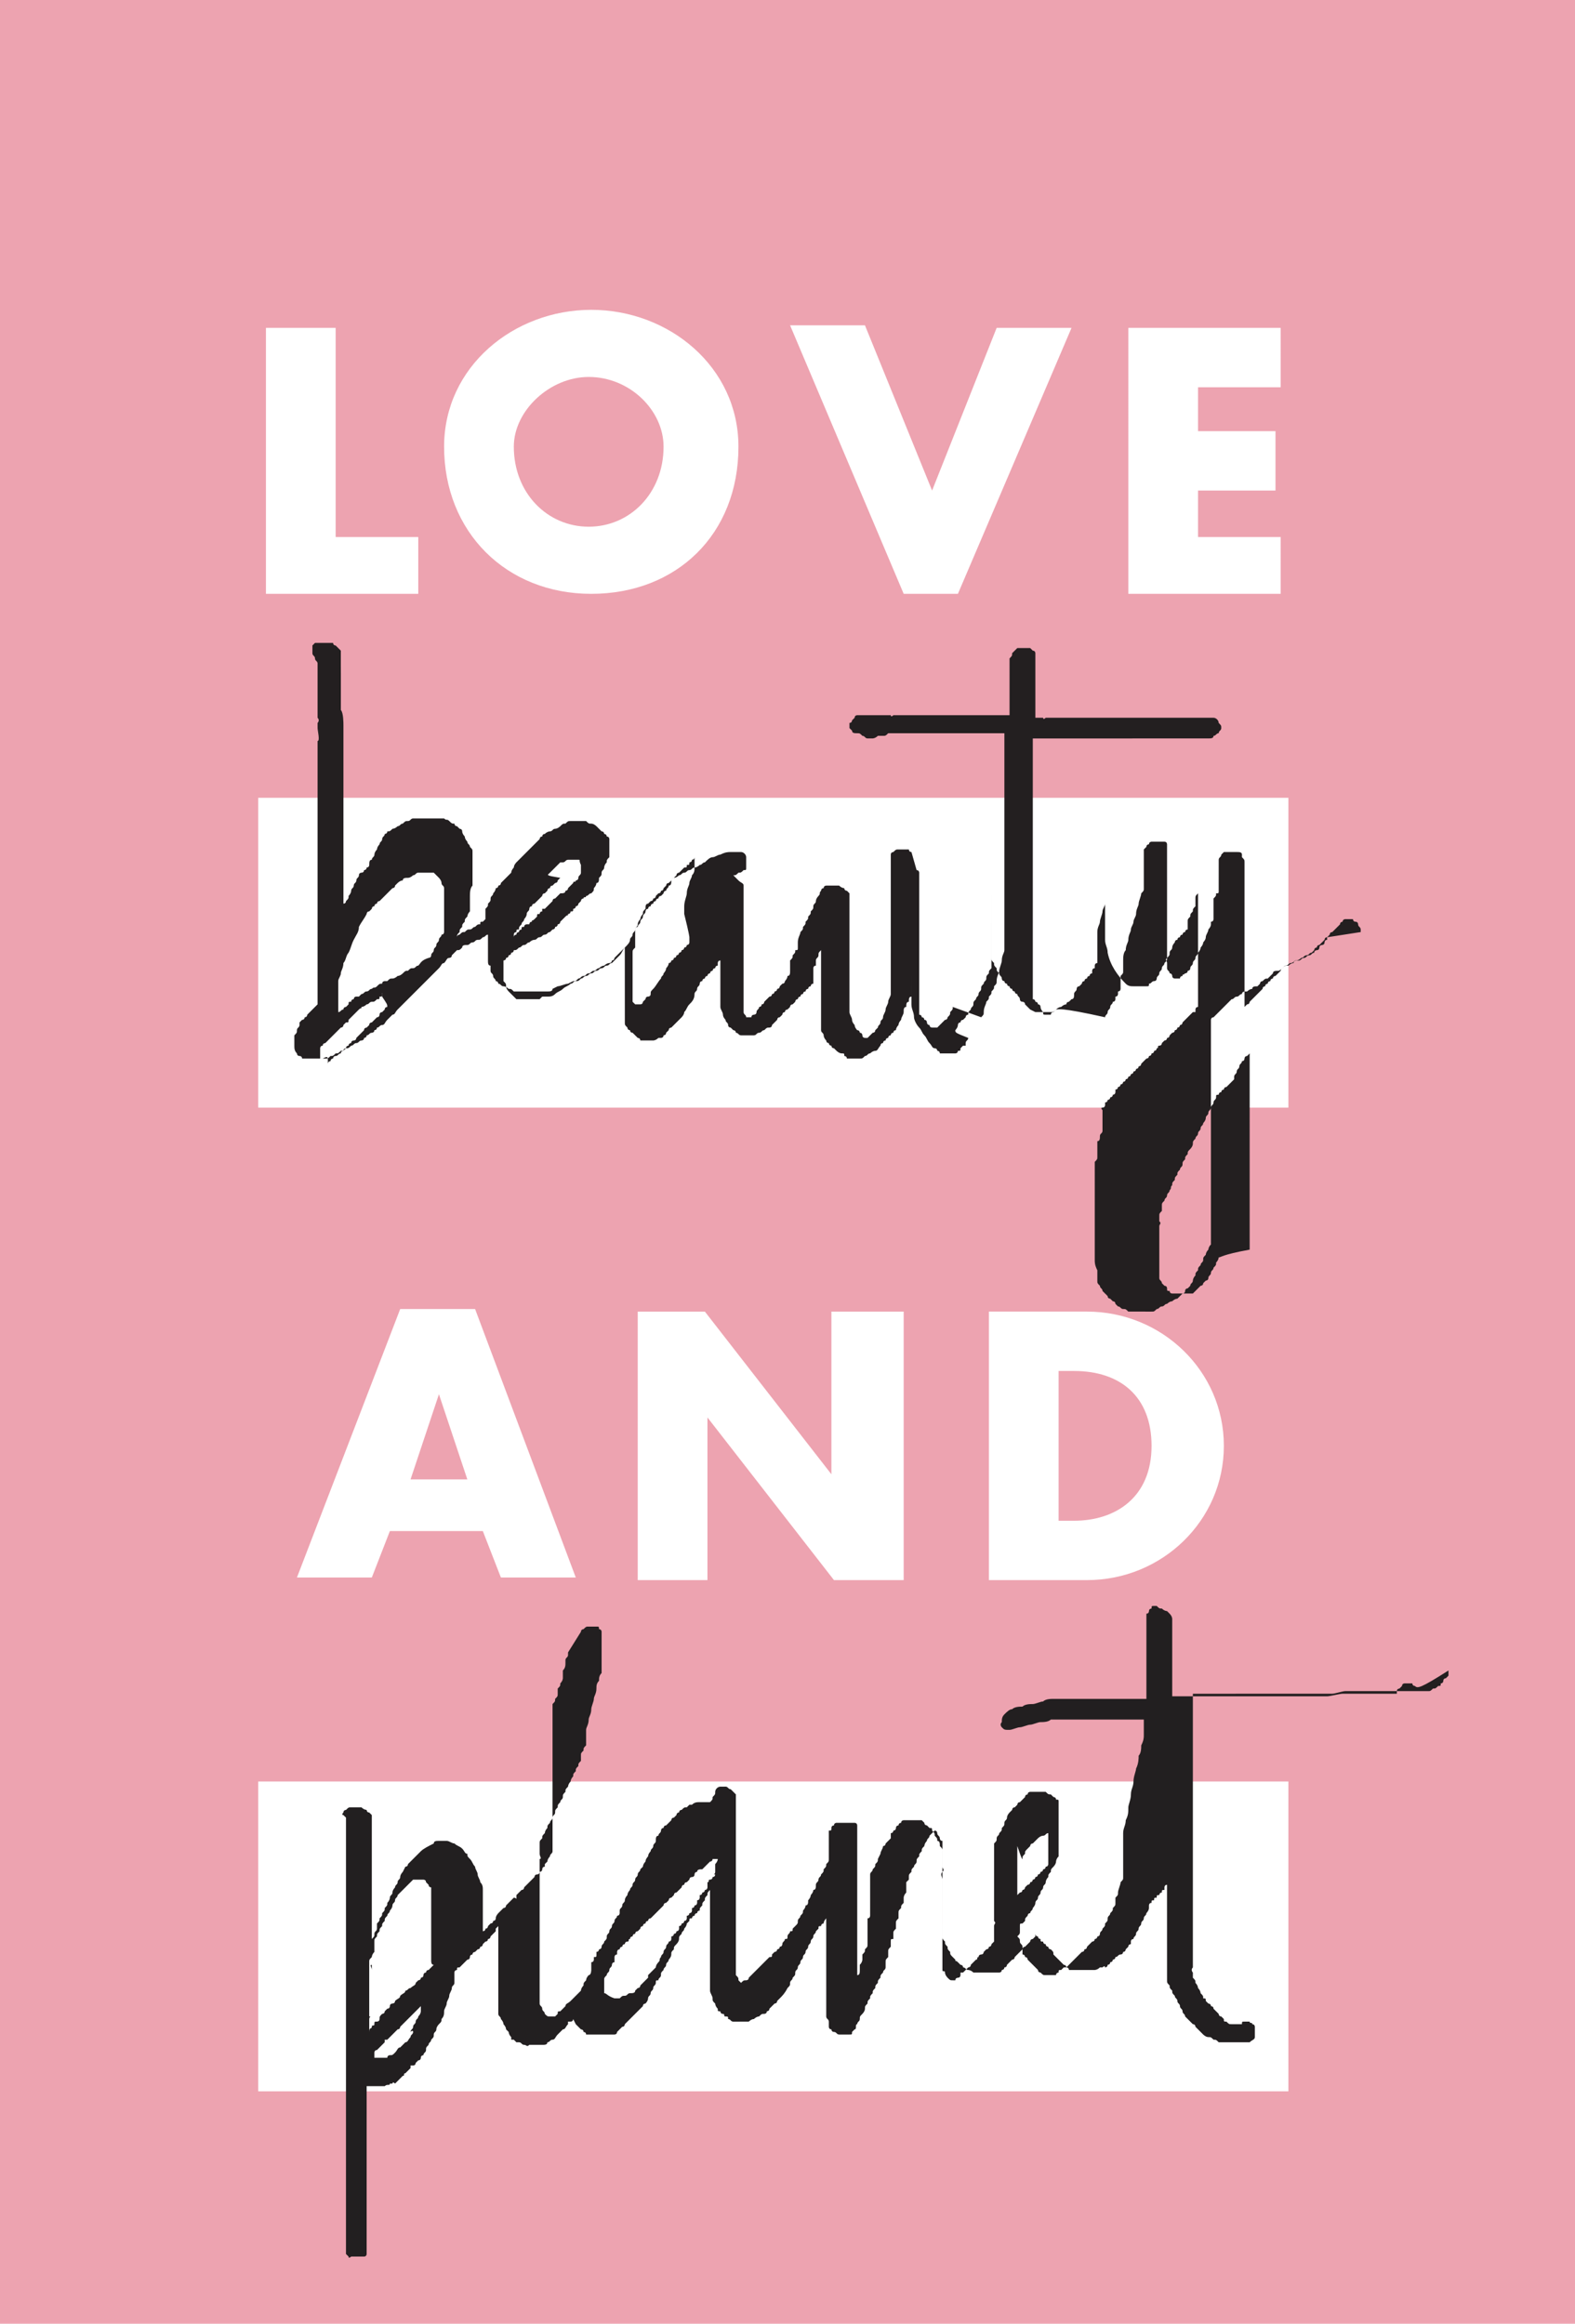 <svg xml:space="preserve" viewBox="0 0 61 90" y="0" x="0" xmlns="http://www.w3.org/2000/svg" id="Layer_1" version="1.1"><style>.st1{fill:#fff}</style><path d="M0 0h61v90H0z" fill="#eda3b0"></path><path d="M17 54l-1.1 3.3h2.2L17 54zm-1.9 5.3l-.7 1.8h-2.9l4-10.4h2.9l3.9 10.4h-2.9l-.7-1.8h-3.6zM24.6 50.8h2.7l4.9 6.3v-6.3H35v10.4h-2.7l-4.9-6.3v6.3h-2.7V50.8zM41 58.9h.6c1.6 0 3-.9 3-2.9 0-1.9-1.2-2.9-3-2.9H41v5.8zm-2.7-8.1h3.8c2.9 0 5.3 2.3 5.3 5.2s-2.4 5.2-5.3 5.2h-3.8V50.8zM13 20.8h3.2V23h-5.9V12.7H13v8.1zM19.9 17.3c0 1.8 1.3 3.1 2.9 3.1 1.6 0 2.9-1.3 2.9-3.1 0-1.4-1.3-2.7-2.9-2.7-1.5 0-2.9 1.3-2.9 2.7zm8.7 0c0 3.4-2.4 5.7-5.7 5.7-3.3 0-5.7-2.4-5.7-5.7 0-3.1 2.7-5.3 5.7-5.3s5.7 2.2 5.7 5.3M36.1 19l2.5-6.3h2.9L37.1 23H35l-4.4-10.4h2.9l2.6 6.4zM46.4 15v1.7h3V19h-3v1.8h3.2V23h-5.9V12.7h5.9V15h-3.2zM49.9 69H10v12h39.9V69z" class="st1"></path><path fill="#221f20" d="M39.6 72c0-.1 0-.1.1-.2 0-.1 0-.1.1-.2l.1-.1s0-.1.1-.1l.1-.1.1-.1s.1-.1.2-.1.1-.1.2-.1v1.2s0 .1-.1.1c0 0 0 .1-.1.1 0 0 0 .1-.1.1 0 0 0 .1-.1.1 0 0 0 .1-.1.1 0 0 0 .1-.1.1 0 0 0 .1-.1.1 0 0 0 .1-.1.1l-.1.1s0 .1-.1.1c0 0 0 .1-.1.1l-.1.1v-.3-.4-.3-.3-.2-.2-.2c.2.6.2.5.2.5zm-16.2 5.2v-.3-.1-.1c0-.1 0-.1.1-.2 0-.1.1-.1.1-.2s.1-.1.1-.2c0 0 0-.1.1-.1v-.1-.1s0-.1.1-.1v-.1s0-.1.1-.1c0 0 0-.1.1-.1 0 0 0-.1.1-.1 0 0 0-.1.1-.1s0-.1.1-.1c0 0 0-.1.1-.1 0 0 0-.1.1-.1 0 0 0-.1.1-.1l.1-.1c0-.1.1-.1.1-.1s0-.1.1-.1c0 0 0-.1.1-.1 0 0 0-.1.1-.1l.1-.1.1-.1.1-.1.1-.1.1-.1s0-.1.1-.1l.1-.1s0-.1.1-.1l.1-.1s0-.1.1-.1l.1-.1.1-.1s0-.1.1-.1c0 0 0-.1.1-.1l.1-.1s0-.1.1-.1c0 0 .1 0 .1-.1 0 0 0-.1.1-.1 0-.1.1-.1.2-.1l.1-.1.1-.1.1-.1c.1 0 .1-.1.1-.1h.2c0 .1-.1.2-.1.2V72.5c0 .1-.1.1 0 .1 0 0 0 .1-.1.1 0 0 0 .1-.1.1s0 .1-.1.1v.2s0 .1-.1.1c0 0 0 .1-.1.1 0 0 0 .1-.1.1v.1s0 .1-.1.1v.1s0 .1-.1.1c0 0 0 .1-.1.1v.1s0 .1-.1.1c0 0 0 .1-.1.1v.1s0 .1-.1.1c0 0 0 .1-.1.1 0 0 0 .1-.1.1v.1s0 .1-.1.1c0 0 0 .1-.1.1 0 0 0 .1-.1.1v.1s0 .1-.1.1c0 .1-.1.1-.1.2s-.1.1-.1.2-.1.1-.1.2c-.1.1 0 .1-.1.2 0 0-.1.1-.1.2l-.1.1-.1.1-.1.1v.1l-.1.1-.1.1-.1.1s0 .1-.1.1l-.1.1c0 .1-.1.1-.2.1s-.1.1-.2.1-.1 0-.2.1h-.1-.1c-.3-.1-.3-.2-.4-.2zm-6.6-1.1l-.1.1-.1.1c-.1 0-.1.1-.1.1-.1 0-.1.1-.1.1 0 .1-.1.1-.1.1 0 .1-.1.1-.1.1l-.1.1c0 .1-.1.1-.2.2-.1 0-.1.1-.2.1 0 .1-.1.1-.2.2 0 .1-.1.1-.2.2 0 .1-.1.1-.1.1s-.1 0-.1.1c0 0 0 .1-.1.1l-.1.1c0 .1-.1.1-.1.1-.1.1-.1.1-.1.2s-.1.1-.1.1c-.1 0-.1 0-.1.1s-.1 0-.1.1-.1 0-.1.2v-.1-.2-.2c0-.1.1-.1 0-.1V78v-.1-.1-.1-.1-.1-.1-.2-.2-.2-.2-.2-.2-.2c0-.1 0-.1.1-.2 0 0 0-.1.1-.2v-.2-.2c0-.1 0-.1.1-.2 0-.1 0-.1.1-.2 0-.1 0-.1.1-.2 0-.1 0-.1.1-.2 0-.1 0-.1.1-.2 0-.1.1-.1.1-.2 0 0 .1-.1.1-.2s.1-.1.1-.2.1-.1.1-.2l.1-.1.1-.1.1-.1.1-.1.1-.1.1-.1h.4s.1 0 .1.1l.1.1c0 .1.1.1.1.1V75.9c0 .1 0 .2.1.2zm-1.1 3l-.2.2c-.1 0-.1.1-.2.2s-.1.1-.2.1c0 0-.1 0-.1.1h-.5v-.1-.1s0-.1.1-.1l.1-.1.1-.1.1-.1V79h.1l.1-.1.1-.1.1-.1.1-.1c.1 0 .1-.1.1-.1l.1-.1.1-.1.1-.1.1-.1.1-.1.1-.1.1-.1.1-.1v.2s0 .1-.1.2c0 .1-.1.1-.1.2s-.1.1-.1.2-.1.1-.1.2c.1-.1.1 0 .1 0 0 .1-.1.1-.1.2-.1.1-.1.2-.2.2zm39.1-13.8s-.1 0-.1-.1h-.1-.1-.1s-.1 0-.1.1l-.1.1s-.1 0-.1.1v.1H53.8h-.1H53.4 52c-.1 0-.5.1-.6.1h-5.7-.1-.1-.1v-.2-.2-.2-.2-.2-.2-.2-.2-.2-.2-.2-.2-.2-.2-.2s0-.1-.1-.2l-.1-.1s-.1 0-.2-.1c-.1 0-.1 0-.2-.1h-.1c-.1 0-.1 0-.1.1 0 0-.1 0-.1.1 0 0 0 .1-.1.1V65.8H40.8c-.1 0-.3 0-.4.1-.1 0-.3.1-.4.1-.1 0-.3 0-.4.1-.1 0-.3 0-.4.1-.1 0-.2.1-.3.2-.1.1-.1.2-.1.3-.1.1 0 .2 0 .2.1.1.1.1.3.1.1 0 .3-.1.4-.1.1 0 .3-.1.4-.1.1 0 .3-.1.4-.1.1 0 .3 0 .4-.1H44.3V67.2c0 .1 0 .2-.1.4 0 .1 0 .3-.1.4 0 .1 0 .3-.1.5 0 .1-.1.3-.1.5s-.1.3-.1.5-.1.4-.1.5c0 .2 0 .3-.1.5 0 .2-.1.3-.1.5v1.7c0 .1 0 .1-.1.2 0 .1-.1.3-.1.4 0 .1 0 .1-.1.2v.2c0 .1 0 .1-.1.2 0 .1 0 .1-.1.2 0 .1-.1.1-.1.2s0 .1-.1.2c0 .1 0 .1-.1.2 0 .1-.1.1-.1.2 0 0 0 .1-.1.1 0 0 0 .1-.1.1 0 0 0 .1-.1.1l-.1.1-.1.1s0 .1-.1.1c0 0 0 .1-.1.1l-.1.1-.1.1-.1.1-.1.1-.1.1-.1.1h-.1l-.1.1c-.1 0-.1 0-.1.1 0 0-.1 0-.1.1h-.2-.1-.1c-.1 0-.1 0-.2-.1 0 0-.1 0-.1-.1l-.1-.1-.1-.1-.1-.1-.1-.1s0-.1-.1-.1c0 0 0-.1-.1-.1v-.1c0-.1 0 0 0 0v-.1-.1c0-.1-.1-.1-.1-.2s0-.1-.1-.2c.1-.1.1-.1.1-.2v-.1-.1c0-.1 0-.1.1-.1l.1-.1c0-.1 0-.1.1-.2 0 0 0-.1.1-.1 0-.1.1-.1.1-.2 0 0 .1-.1.1-.2s.1-.1.1-.2.1-.1.1-.2.1-.1.1-.2.1-.1.1-.2c0 0 0-.1.1-.2 0-.1 0-.1.1-.2 0-.1 0-.1.1-.2 0 0 .1-.1.1-.2 0 0 0-.1.1-.2v-.2-.2-.2-.2-.2-.2-.2-.2-.2-.2-.1c0-.1 0-.1-.1-.1 0-.1-.1-.1-.1-.1l-.1-.1c-.1 0-.1 0-.2-.1h-.2-.1-.1-.1-.1s-.1 0-.1.1c0 0-.1 0-.1.1l-.1.1-.1.1c-.1 0-.1.1-.1.1l-.1.1c-.1 0-.1.1-.1.1l-.1.1s-.1.1-.1.2-.1.1-.1.2 0 .1-.1.2c0 .1 0 .1-.1.2 0 .1-.1.1-.1.2s0 .1-.1.2V74.4c.1.1 0 .1 0 .2V75.2l-.1.1s0 .1-.1.1c0 .1-.1.1-.1.1l-.1.1s0 .1-.1.1c0 0-.1 0-.1.1-.1 0 0 .1-.1.1l-.1.1-.1.1c0 .1-.1.1-.1.1l-.1.1-.1.1h-.1v.1s0 .1-.1.1c0 0-.1 0-.1.1h-.1c-.1 0-.1 0-.2-.1 0 0-.1-.1-.1-.2s-.1 0-.1-.1v-.1-.2-.2-.2-.2-.2-.2-.2-.2-.3-.3-.3-.3-.3-.3c0-.1-.1-.2 0-.3s0-.1 0-.2v-.2-.2-.2c0-.1 0-.1-.1-.2 0-.1 0-.2-.1-.2 0-.1 0-.1-.1-.2 0-.1 0-.1-.1-.2 0-.1 0-.1-.1-.1l-.1-.1s-.1 0-.1-.1l-.1-.1h-.1-.5-.1s-.1 0-.1.1c0 0-.1 0-.1.1 0 0-.1 0-.1.1 0 0 0 .1-.1.1 0 0 0 .1-.1.1v.2l-.1.1-.1.1s0 .1-.1.1c0 .1-.1.2-.1.3l-.1.2c0 .1 0 .1-.1.2 0 .1 0 .1-.1.2 0 .1-.1.1-.1.2V74.2s0 .1-.1.1V75.3c0 .1 0 .1-.1.2 0 .1 0 .1-.1.2v.2s0 .1-.1.2v.2c0 .1 0 .2-.1.2v-.1-.1-.2-.2-.2-.2-.1-.1-.1-.1-.1-.1-.1-.1-.1-.1-.1-.1-.1-.1-.2-.1-.1-.1-.1-.1-.1-.1-.1-.1-.1-.1-.1-.1-.1-.1-.1-.1-.1-.2-.2-.2-.2-.2-.1-.1-.1-.1s0-.1-.1-.1H32.8 32.5h-.1s-.1 0-.1.1c0 0-.1 0-.1.1s0 .1-.1.1V72c0 .1 0 .1-.1.2 0 .1 0 .1-.1.2 0 .1 0 .1-.1.2 0 .1-.1.1-.1.2s-.1.1-.1.2 0 .2-.1.2c0 .1-.1.2-.1.2 0 .1-.1.2-.1.2 0 .1 0 .2-.1.2 0 .1-.1.2-.1.2 0 .1 0 .1-.1.2 0 .1-.1.1-.1.2s0 .1-.1.2l-.1.1c0 .1 0 .1-.1.1 0 .1-.1.1-.1.2s0 .1-.1.1c0 .1-.1.1-.1.2 0 0 0 .1-.1.1 0 .1-.1.1-.1.1s0 .1-.1.1l-.1.1c0 .1 0 .1-.1.1l-.1.1-.1.1-.1.1-.1.1-.1.1-.1.1-.1.1-.1.1c0 .1-.1.1-.1.1-.1 0-.1 0-.2.1l-.1-.1c0-.1 0-.1-.1-.2v-.1-.2-.2-.8-.2-.1-.3-.3-.3-.3-.3-.3-.3-.3-.3-.3-.3-.3-.3-.2-.4-.4-.3-.1-.1l-.2-.2c-.1 0-.1-.1-.2-.1H28h-.1c-.1 0-.2.1-.2.2s0 .1-.1.2c0 .1 0 .1-.1.2h-.4c-.1 0-.2 0-.3.1h-.1l-.1.1c-.1 0-.1 0-.2.1-.1 0-.1.1-.1.1-.1 0-.1.1-.1.1l-.1.1c-.1 0-.1.1-.1.1l-.1.1-.1.1c-.1 0-.1.1-.1.1-.1 0-.1.1-.1.1 0 .1-.1.1-.1.2-.1 0-.1.1-.1.2s-.1.1-.1.2-.1.1-.1.2c0 0-.1.1-.1.2 0 0-.1.1-.1.2 0 0-.1.1-.1.2l-.1.1c0 .1-.1.1-.1.2s-.1.1-.1.2-.1.1-.1.2-.1.1-.1.2c0 0-.1.1-.1.2 0 0-.1.1-.1.2s-.1.1-.1.2-.1.1-.1.2v.1s0 .1-.1.1c0 .1-.1.1-.1.2s-.1.1-.1.2-.1.1-.1.2-.1.1-.1.2 0 .1-.1.2c0 .1-.1.1-.1.2 0 0 0 .1-.1.1 0 0 0 .1-.1.1v.1c0 .1 0 .1-.1.1v.1s0 .1-.1.1V76.3s0 .2-.1.2c0 0-.1.1-.1.2-.1.1-.1.1-.1.2 0 0-.1.1-.1.2l-.1.1-.1.1-.1.1-.1.1c-.1.1-.2.1-.2.2l-.1.1-.1.1c-.1 0-.1 0-.1.1l-.1.1h-.2c-.1 0-.1 0-.2-.1 0-.1-.1-.1-.1-.2s-.1-.1-.1-.2v-.1-.1-.1-.1-.1-.1-.2-.2-.2-.2-.2-.2-.3-.3-.3-.3-.3-.3-.2-.2-.2-.2-.2-.2-.2-.2-.2-.2c.1 0 0-.1 0-.2v-.2-.2c0-.1 0-.1.1-.2 0-.1 0-.1.1-.2 0 0 0-.1.1-.2 0-.1 0-.1.1-.2 0-.1.1-.1.1-.2s.1-.1.1-.2 0-.1.1-.2c0-.1 0-.1.1-.2 0-.1.1-.1.1-.2s0-.1.1-.2c0-.1 0-.1.1-.2 0 0 0-.1.1-.2 0 0 0-.1.1-.2 0-.1 0-.1.1-.2 0-.1 0-.1.1-.2 0-.1 0-.1.1-.2V68c0-.1 0-.1.1-.2 0-.1 0-.1.1-.2v-.2-.2-.2c0-.1.1-.2.1-.4 0-.1.1-.2.1-.4 0-.1.1-.3.1-.4 0-.1.1-.2.1-.4 0-.1 0-.2.1-.3 0-.1 0-.2.1-.3v-.3-.4-.4-.1-.1-.1-.2s0-.1-.1-.1c0-.1 0-.1-.1-.1H23h-.1-.1c-.1 0-.1 0-.2.1 0 0-.1 0-.1.1l-.5.8v.1c0 .1-.1.1-.1.2v.1c0 .1 0 .2-.1.3V65s0 .1-.1.2c0 .1 0 .1-.1.2v.2c0 .1 0 .1-.1.2 0 .1 0 .1-.1.2V71.7c0 .1-.1.1-.1.2 0 0-.1.1-.1.2l-.1.1v.1c-.1 0-.1.1-.1.1 0 .1-.1.1-.1.1s0 .1-.1.1-.1.1-.1.1l-.1.1-.1.1-.1.1-.1.1s0 .1-.1.1l-.1.1-.1.1v.1c0 .1 0 0-.1 0l-.1.1-.1.1-.1.1s0 .1-.1.1l-.1.1-.1.1s-.1.1-.1.2-.1.1-.1.1c0 .1-.1.1-.1.1l-.1.1s0 .1-.1.1c0 .1-.1.1-.1.1v-.2-.2-.2-.2-.2-.2-.2-.2c0-.1 0-.2-.1-.3 0-.1-.1-.2-.1-.3 0-.1-.1-.2-.1-.3-.1-.1-.1-.2-.2-.3-.1-.1-.1-.1-.1-.2-.1 0-.1-.1-.2-.2s-.2-.1-.3-.2c-.1 0-.2-.1-.3-.1H17c-.1 0-.2 0-.2.1-.2.1-.4.2-.5.3l-.1.1-.1.1-.1.1-.1.1-.1.1c0 .1-.1.1-.1.1l-.1.2s-.1.1-.1.2-.1.1-.1.2-.1.1-.1.2c0 0-.1.1-.1.2s-.1.1-.1.2c0 0 0 .1-.1.2 0 .1 0 .1-.1.2 0 .1 0 .1-.1.2 0 .1 0 .1-.1.2 0 .1 0 .1-.1.2v.2c0 .1-.1.1-.1.2s0 .1-.1.2v1.2c0-.1-.1-.2 0-.2v-.2-.2-.2-.2-.2-.2-.2-.4-.2-.2-.2-.2-.2-.2-.2-.2-.2-.2-.2-.2-.2-.2-.2-.2-.2-.2-.1-.1-.1-.1l-.1-.1c-.1 0-.1-.1-.1-.1s-.1 0-.2-.1h-.4c-.1 0-.1 0-.2.1 0 0-.1 0-.1.1-.1.1 0 .1 0 .1l.1.1V87.3l.1.1c0 .1.1 0 .1 0h.5c.1 0 .1-.1.1-.1v-.1-.1-.1-.4-.1-.1-.8-.2-.2-.5-.2-.2-.2-.2-.4-.4-.2-.2-.2-.2-.1-.1-.1-1-.1-.1V81.9v-.1-.1-.2-.2-.2-.1-.1-.1h.7c.1-.1.2 0 .2-.1h.1s0-.1.1 0l.1-.1.1-.1.1-.1c.1 0 0-.1.1-.1l.1-.1.1-.1V80h.1c.1 0 .1-.1.1-.1l.1-.1c.1 0 .1-.1.1-.1 0-.1.1-.1.1-.1 0-.1.1-.1.1-.2s0-.1.1-.2c0-.1.1-.1.1-.2.1-.1.1-.1.1-.2s.1-.1.1-.2.1-.2.1-.2c.1-.1.1-.1.1-.2.1-.1.1-.2.1-.3 0-.1.1-.2.1-.3 0-.1.1-.2.1-.3 0-.1.1-.2.1-.3 0-.1.1-.1.1-.2v-.1-.1-.1-.1c0-.1.1-.1.1-.1 0-.1 0-.1.1-.1l.1-.1.1-.1.1-.1c.1 0 .1-.1.1-.1 0-.1.1-.1.1-.1 0-.1.1-.1.1-.1l.1-.1c.1 0 .1-.1.1-.1.1 0 .1-.1.1-.1l.1-.1c.1 0 .1-.1.1-.1.1 0 .1-.1.1-.1l.1-.1.1-.1v-.1l.1-.1V78c0 .1.1.1.1.2 0 0 .1.1.1.2 0 0 .1.1.1.2l.1.1s0 .1.1.2v.1h.1l.1.1h.1c.1 0 .1.1.2.1s.1.1.2 0h.5c.1 0 .2 0 .2-.1.1 0 .1-.1.2-.1s.1-.1.2-.2l.2-.2c.1 0 .1-.1.2-.2v-.1h.1c.1 0 .1-.1.1-.1l.1.2.1.1.1.1s.1 0 .1.1c0 0 .1 0 .1.1h1.1s.1 0 .1-.1l.1-.1.1-.1c.1 0 .1-.1.1-.1l.1-.1.1-.1.1-.1.1-.1.1-.1.1-.1.1-.1c0-.1.1-.1.1-.1s.1-.1.1-.2.1-.1.1-.2.1-.1.1-.2.1-.1.1-.2 0-.1.1-.1c0-.1.1-.1.1-.2s0-.1.1-.2c0-.1.1-.1.1-.2s.1-.1.1-.2c0 0 .1-.1.1-.2s0-.1.1-.2c0-.1 0-.1.1-.2 0 0 .1-.1.1-.2s0-.1.1-.2c0-.1.1-.1.1-.2 0 0 .1-.1.1-.2l.1-.1c0-.1 0-.1.1-.1 0 0 0-.1.1-.1 0 0 0-.1.1-.1 0 0 0-.1.1-.1 0-.1 0-.1.1-.2 0-.1 0-.1.1-.2 0-.1 0-.1.1-.2 0-.1 0-.1.1-.2v3.9c0 .1.1.2.1.3 0 .1 0 .1.1.2 0 0 0 .1.1.2 0 .1 0 .1.1.1 0 0 0 .1.1.1s0 .1.1.1.1 0 .1.1c.1 0 .1.1.2.1H29s.1-.1.2-.1c0 0 .1-.1.2-.1.1-.1.1-.1.2-.1 0 0 .1 0 .1-.1 0 0 .1 0 .1-.1l.1-.1.1-.1s.1 0 .1-.1l.1-.1c.1-.1.2-.2.3-.4.1-.1.1-.1.1-.2s.1-.1.1-.2c.1-.1.1-.1.1-.2s.1-.1.1-.2.1-.1.1-.2.1-.1.1-.2.1-.1.1-.2.1-.1.1-.2.1-.1.1-.2.1-.1.1-.2.1-.1.1-.2l.1-.1c0-.1 0-.1.1-.1 0 0 0-.1.1-.1 0-.1.1-.2.1-.2s.1-.1 0-.1V78.1c0 .1.1.1.1.2v.2s0 .1.1.1c0 0 0 .1.1.1s.1.1.2.1h.4c.1 0 .1 0 .1-.1l.1-.1c.1 0 0-.2.1-.2 0-.1.1-.1.1-.2s0-.1.1-.2c0 0 .1-.1.1-.2s0-.1.1-.2c0-.1 0-.1.1-.2 0-.1 0-.1.1-.2 0-.1 0-.1.1-.2 0-.1 0-.1.1-.2 0-.1 0-.1.1-.2 0-.1 0-.1.1-.2 0-.1.1-.1.1-.2V76c0-.1 0-.1.1-.2v-.2c0-.1 0-.1.1-.2v-.2c0-.1 0-.1.1-.1v-.2c0-.1 0-.1.1-.2v-.2c0-.1 0-.1.1-.2v-.2c0-.1 0-.1.1-.2 0-.1 0-.1.1-.2v-.2s0-.1.1-.2v-.2-.2l.1-.1v-.1c0-.1 0-.1.1-.2 0-.1 0-.1.1-.2 0-.1.1-.1.1-.2s0-.1.1-.2c0-.1 0-.1.1-.2 0-.1 0-.1.1-.2 0 0 0-.1.1-.2 0-.1.1-.1.1-.2l.1-.1.1-.1c.1 0 .1.1.1.1 0 .1.1.1.1.2 0 0 0 .1.1.1V75c0 .1 0 .1.1.2 0 .1 0 .1.1.2 0 .1 0 .1.1.2 0 .1 0 .1.1.2l.1.1c0 .1 0 0 .1.1l.1.1s.1 0 .1.1c.1 0 .1.1.2.1 0 0 .1 0 .2.1h1s.1 0 .1-.1c0 0 .1 0 .1-.1.1 0 .1-.1.1-.1l.1-.1.1-.1c.1 0 .1-.1.1-.1l.1-.1.1-.1.1-.1c0-.1.1-.1.1-.1l.1-.1.1-.1c0-.1.1-.1.1-.1l.1-.1v-.1s0 .1.1.1c0 0 0 .1.1.1 0 .1 0 .1.1.1 0 0 0 .1.1.1 0 0 0 .1.1.1 0 0 0 .1.1.1.1.1.1.1.1.2l.2.2.2.2s.1 0 .1.1c0 0 .1 0 .1.1h1s.1 0 .2-.1h.1s.1-.1.1 0c0 0 .1 0 .1-.1 0 0 .1 0 .1-.1 0 0 .1 0 .1-.1 0 0 .1 0 .1-.1.1 0 .1-.1.2-.1s.1-.1.1-.1c.1 0 .1-.1.1-.1l.1-.1c0-.1.1-.1.1-.1v-.1c0-.1.1-.1.1-.1 0-.1.1-.1.1-.2s.1-.1.1-.2.1-.1.1-.2.1-.1.1-.2.1-.1.1-.2c0 0 .1-.1.1-.2v-.1s0-.1.1-.1c0-.1 0-.1.1-.1 0-.1 0-.1.1-.1 0-.1 0-.1.1-.1 0 0 0-.1.1-.1 0-.1 0-.1.1-.1v-.1s0-.1.1-.1v-.1V76.7c0 .1 0 .1.1.2 0 .1 0 .1.1.2 0 .1 0 .1.1.2 0 .1.1.1.1.2s.1.1.1.2.1.1.1.2.1.1.1.2l.1.1.1.1.1.1c.1 0 .1.1.1.1l.1.1.1.1.1.1s.1.1.2.1.1 0 .2.1c.1 0 .1 0 .2.1H48.4c.1-.1.2-.1.2-.2v-.3-.1s0-.1-.1-.1c0-.1-.1 0-.1-.1h-.1-.1c-.1 0-.1 0-.1.1H48 47.7c-.1 0-.1 0-.2-.1-.1 0-.1 0-.1-.1l-.1-.1c-.1 0-.1-.1-.1-.1l-.1-.1-.1-.1c0-.1-.1-.1-.1-.1 0-.1-.1-.1-.1-.1l-.1-.1c0-.1 0-.1-.1-.1 0-.1 0-.1-.1-.2 0 0 0-.1-.1-.2 0 0 0-.1-.1-.2 0-.1 0-.1-.1-.2v-.2s-.1-.1 0-.2V76v-.2-.2-.2-.2-.2-.2-.2-.2-.4-.4-.4-.2-.2-.2-.2-.2-.2-.2-.2-.2-.2-.2-.2-.2-.2-.2-.2-.2-.2-.2-.2-.2-.2-.2-.2-.2-.2-.2-.2-.2-.2-.2-.2-.2-.2-.2-.2-.2-.2H51.6c.1 0 .4-.1.5-.1H55.3c.1 0 .1 0 .2-.1.1 0 .1 0 .2-.1.1 0 .1 0 .1-.1.1 0 .1-.1.1-.1 0-.1.1-.1.1-.1l.1-.1v-.1-.1c-1.1.7-1.2.7-1.3.6"></path><path d="M49.9 30.9H10v12h39.9v-12z" class="st1"></path><path fill="#231f20" d="M47.2 48.7s0 .1-.1.2c0 .1 0 .1-.1.2 0 .1-.1.1-.1.2s-.1.1-.1.2-.1.1-.1.1l-.1.1c0 .1-.1.1-.1.1l-.1.1-.1.1-.1.1H45.6h-.1-.1s-.1 0-.1-.1c-.1 0-.1 0-.1-.1s-.1-.1-.1-.1l-.1-.1c0-.1-.1-.1-.1-.2v-.1-.1-.1-.1-.1-.2-.1-.2-.2-.2-.1-.1-.1-.1-.1-.1c0-.1.1-.1 0-.2v-.2c0-.1 0-.1.1-.2v-.2c0-.1 0-.1.1-.2 0-.1.1-.1.1-.2s.1-.1.1-.2c.1-.1 0-.1.1-.2 0-.1 0-.1.1-.2 0-.1 0-.1.1-.2 0-.1 0-.1.1-.2 0-.1.1-.1.1-.2s0-.1.1-.2c0-.1 0-.1.1-.2 0-.1 0-.1.1-.2 0 0 .1-.1.1-.2s0-.1.1-.2c0-.1.1-.1.1-.2s.1-.1.1-.2.1-.1.1-.2c0 0 .1-.1.1-.2s.1-.1.1-.2.1-.1.1-.2.1-.1.1-.2.1-.1.1-.2 0-.1.1-.1c0 0 0-.1.1-.1 0 0 0-.1.1-.1 0 0 0-.1.1-.1l.1-.1.1-.1.1-.1v-.1c0-.1.1-.1.1-.2s.1-.1.1-.2.1-.1.1-.2c.1 0 .1-.1.1-.1s0-.1.1-.1l.1-.1V48.4c-1.1.2-1.1.3-1.2.3zM26.7 36.3v.2s0 .1-.1.1c0 0 0 .1-.1.1 0 0 0 .1-.1.1 0 0 0 .1-.1.1 0 0 0 .1-.1.1 0 0 0 .1-.1.1 0 0 0 .1-.1.1 0 0 0 .1-.1.1 0 .1-.1.2-.1.2 0 .1-.1.2-.1.2 0 .1-.1.1-.1.2-.1.1-.2.3-.3.4-.1.1-.1.1-.1.2s-.1.1-.1.1c-.1 0-.1.1-.1.1l-.1.1s0 .1-.1.1h-.1-.1l-.1-.1v-.1-.2-.2-.2-.2-.2-.2-.2-.2-.2c0-.1 0-.1.1-.2v-.1-.1-.1-.1-.1-.1-.1s0-.1.1-.1c0-.1.1-.1.1-.2s.1-.1.1-.2.1-.1.1-.2c0 0 0-.1.1-.1 0 0 0-.1.1-.1 0 0 0-.1.1-.1 0 0 0-.1.1-.1 0 0 0-.1.1-.1 0 0 0-.1.1-.1l.1-.1s0-.1.1-.1c0-.1.1-.1.1-.2.1 0 .1-.1.1-.2s.1-.1.1-.1l.1-.1c0-.1.1-.1.1-.1l.1-.1.1-.1c.1 0 .1 0 .1-.1.1 0 .1 0 .1-.1 0 0 .1 0 .1-.1 0 0 .1 0 .1-.1v.4c0 .1 0 .2-.1.3 0 .1-.1.2-.1.3 0 .1-.1.2-.1.4 0 .1-.1.3-.1.5V35.4c.2.8.2.9.2.9zm-10.5 1.1c-.1 0-.1.1-.2.1s-.1 0-.2.1c-.1 0-.1 0-.2.1 0 0-.1.1-.2.1 0 0-.1.1-.2.1s-.1 0-.2.1h-.1s-.1 0-.1.1c-.1 0-.1 0-.2.1s-.1 0-.2.1c-.1 0-.1.1-.2.1s-.1.1-.2.1l-.1.1h-.1c-.1 0-.1.1-.1.1s-.1 0-.1.1c-.1 0-.1 0-.1.1l-.1.1s-.1 0-.1.1c-.1 0-.1.1-.2.1v-.1-.1-.1-.1-.2-.2-.1-.1-.2c0-.1.1-.2.1-.3 0-.1.1-.2.1-.4.1-.1.1-.3.2-.4.1-.2.1-.3.2-.5s.2-.3.2-.5c.1-.2.2-.3.3-.5 0 0 0-.1.1-.1l.1-.1s0-.1.1-.1c0 0 0-.1.1-.1 0 0 0-.1.1-.1l.1-.1.1-.1.1-.1.1-.1.1-.1s.1 0 .1-.1l.1-.1s.1-.1.2-.1c0-.1.1-.1.2-.1s.2-.1.2-.1c.1 0 .1-.1.2-.1H16.8l.1.1.1.1s.1.1.1.2.1.1.1.2V36.1s0 .1-.1.1c0 .1-.1.1-.1.2s-.1.1-.1.2-.1.1-.1.2-.1.1-.1.2-.1.1-.1.1c-.3.1-.3.2-.4.3zM12.5 41h-.1v-.1-.2-.1s0-.1.1-.1c0-.1.1-.1.1-.1l.1-.1.1-.1.1-.1.1-.1.1-.1.1-.1s.1 0 .1-.1l.1-.1c.1 0 .1 0 .1-.1l.1-.1.1-.1.1-.1.1-.1c.1-.1.1 0 .1-.1 0 0 .1 0 .2-.1.1 0 .1-.1.2-.1s.1 0 .2-.1c.1 0 .1 0 .1-.1.1 0 .1 0 .1-.1s.1 0 .1-.1c.1 0 0 0 .1-.1l-.1.1c-.1 0-.1.1-.1.2.2.3.2.3.2.4 0 0-.1 0-.1.1l-.1.1s-.1 0-.1.1c0 0 0 .1-.1.1l-.1.1-.1.1s-.1 0-.1.1l-.1.1s-.1 0-.1.1l-.1.1-.1.1-.1.1s0 .1-.1.1c0 0-.1 0-.1.1 0 0-.1 0-.1.1 0 0-.1 0-.1.1 0 0-.1 0-.1.1 0 0-.1 0-.1.1-.1 0-.1.1-.2.1s-.1.1-.1.1c-.1 0-.1.1-.1.1-.1 0-.1.1-.1.1 0-.3 0-.3-.2-.2.1 0 0 0 0 0zm8.8-7.2s0-.1 0 0l.2-.2.1-.1.1-.1h.1c.1 0 .1-.1.2-.1h.4c.1 0 0 0 .1.2V33.8c0 .1-.1.1-.1.2 0 0 0 .1-.1.1 0 .1-.1 0-.1.1l-.1.1-.1.1c0 .1-.1.1-.1.1 0 .1-.1.1-.2.1l-.1.1-.1.1s-.1 0-.1.1l-.1.1-.1.1-.1.1H21v.1c-.1 0-.1.1-.1.1-.1 0-.1 0-.1.1l-.1.1c-.1.1-.1 0-.1.1-.1 0-.1.1-.1.1h-.1s-.1 0-.1.1c-.1 0-.1 0-.1.1 0 0-.1 0-.1.1 0 0-.1 0-.1.1 0 0-.1 0-.1.1v-.1c0-.1.1-.1.1-.1 0-.1 0-.1.1-.1 0-.1 0-.1.1-.2 0-.1.1-.1.1-.2 0 0 .1-.1.1-.2s.1-.1.1-.2c0 0 0-.1.1-.1 0 0 0-.1.1-.1l.1-.1.1-.1.1-.1s0-.1.1-.1l.1-.1s0-.1.1-.1c0 0 0-.1.1-.1l.1-.1s.1 0 .1-.1l.1-.1c-.6-.1-.5-.1-.4-.2-.1 0 0 0 0 0zm31.4 2.3V36c0-.1-.1-.1-.1-.2 0 0 0-.1-.1-.1s-.1-.1-.1-.1h-.1-.2s-.1 0-.1.1c0 0-.1 0-.1.1l-.1.1-.1.1-.1.1s-.1 0-.1.1l-.1.1c-.1 0-.1.1-.1.1l-.1.1-.1.1c-.1 0-.1.1-.1.1-.1 0-.1.1-.1.1l-.1.1c-.1 0-.1.1-.2.1s-.1.1-.2.1c0 0-.1.1-.2.1s-.1.1-.2.1-.1.1-.2.1c0 0-.1 0-.1.1 0 0-.1 0-.1.1l-.1.1-.1.1s-.1 0-.1.1c0 0-.1 0-.1.1 0 0-.1 0-.1.1 0 0-.1 0-.1.1 0 0-.1 0-.1.1l-.1.1-.1.1-.1.1-.1.1-.1.1s0 .1-.1.1l-.1.1v-.1-.1-.1-.1-.2-.2-.2-.2-.2-.1-.1-.1-.1-.1-.1-.1-.1-.1-.1-.1-.1-.1-.1-.1-.1-.1-.1-.1-.1-.1-.1-.1-.1-.1-.1-.2-.2-.2-.2-.2-.2-.1-.2-.1c0-.1 0-.1-.1-.2v-.1c0-.1-.1-.1-.2-.1h-.2-.1-.1-.1l-.1.1c0 .1-.1.1-.1.2V34.5c0 .1 0 .1-.1.1 0 .1 0 .1-.1.2V35.6s0 .1-.1.1v.1c0 .1-.1.2-.1.2 0 .1-.1.2-.1.3 0 .1-.1.2-.1.2 0 .1-.1.2-.1.2 0 .1-.1.2-.1.2 0 .1-.1.1-.1.2s-.1.1-.1.2-.1.1-.1.2-.1.1-.1.1c0 .1-.1.1-.1.1-.1.1-.1 0-.1.1 0 0-.1 0-.1.1h-.2s-.1 0-.1-.1c0 0 0-.1-.1-.1 0-.1-.1-.1-.1-.2v-.1-.1c0-.1-.1-.1 0-.2v-.2-.2-.2-.2-.2-.3-.3-.3-.3-.2-.2-.3V33.9v-.1-.1-.1-.1-.1-.1-.1-.2-.1-.1-.1s0-.1-.1-.1h-.4-.1s-.1 0-.1.1c0 0-.1 0-.1.1l-.1.1v1.5c0 .1 0 .1-.1.2 0 .1-.1.3-.1.4 0 .1-.1.2-.1.4 0 .1-.1.2-.1.3 0 .1-.1.2-.1.3 0 .1-.1.2-.1.4 0 .1-.1.2-.1.4-.1.1-.1.3-.1.4v.4c0 .1 0 .1-.1.2v.5s0 .1-.1.1v.1s0 .1-.1.1v.1s0 .1-.1.1c0 .1-.1.1-.1.2s-.1.1-.1.2-.1.1-.1.2c-1.8-.4-1.8-.3-1.9-.3l-.1.1s-.1 0-.1.1h-.1-.1c-.1 0-.1 0-.1-.1 0 0-.1-.1-.1-.2 0 0 0-.1-.1-.1 0-.1-.1-.1-.1-.1s0-.1-.1-.1v-.2-.2-.2-.2-.2-.1-.1-.1-.1-.1-.1-.1-.1-.1-.1-.1-.1-.1-.1-.1-.1-.1-.1-.1-.1-.1-.1-.1-.1-.1-.1-.1-.1-.1-.1-.1-.1-.1-.1-.2-.2-.2-.1-.1-.1-.2-.2-.2-.2-.2-.2-.2-.2-.1-.1-.1-.1-.1-.1-.1-.1-.1-.1-.1-.1-.1-.1-.1-.1-.1-.1-.1-.1-.1-.1-.1-.1-.1-.1-.1-.1-.1-.1-.1-.1H46.8c.1 0 .2 0 .2-.1.1 0 .1-.1.2-.1 0-.1.1-.1.1-.2s0-.1-.1-.2c0-.1-.1-.2-.2-.2h-.2-.4-.1H43.5h-.1-.1-.1-.1-.1-.1-1-1-.1H40.5s-.1.1-.1 0h-.1-.1-.1s-.1.1 0 0v-.1-.1-.1-.1-.1-.1-.1-.1-.2-.2-.2V26.1v-.2-.1-.1-.1-.1-.2s0-.1-.1-.1l-.1-.1h-.1-.1-.1-.2l-.1.1-.1.1c0 .1 0 .1-.1.2V27.7H38.8h-.5-.1-.1-.1-.1-.1-.1-.2H36.9h-.1-.1-.1-.1-.1-.2-.1-.4-.1-.1H35.2h-.1H34.8h-.2s-.1.1-.1 0H34.2h-.1-.7-.1-.1s-.1 0-.1.1l-.1.1s0 .1-.1.1v.2l.1.1c0 .1.1.1.2.1s.1 0 .2.1c.1 0 .1.1.2.1h.2s.1 0 .2-.1h.2c.1 0 .1 0 .2-.1H38.9V36.8c0 .1-.1.2-.1.4 0 .1-.1.3-.1.4 0 .1-.1.2-.1.4 0 .1 0 .1-.1.2 0 .1 0 .1-.1.2 0 .1 0 .1-.1.2 0 .1 0 .1-.1.2 0 .1-.1.2-.1.4 0 .1 0 .1-.1.2l-1.1-.4c0 .1 0 .1-.1.2 0 .1 0 .1-.1.2 0 0 0 .1-.1.1l-.1.1-.1.1-.1.1h-.1-.1s-.1 0-.1-.1c-.1 0-.1-.1-.1-.1s0-.1-.1-.1c0 0 0-.1-.1-.1 0 0 0-.1-.1-.1v-.1-.1-.2-.2-.2-.2-.2-.2-.2-.2-.2-.2-.4-.2-.1-.1-.1-.1-.1-.1-.1-.1-.1-.1-.1-.1-.4-.3-.1-.1-.1-.1-.2-.2s0-.1-.1-.1l-.2-.7c-.1 0-.1-.1-.1-.1h-.4c-.1 0-.1 0-.2.1 0 0-.1 0-.1.1V38.5c0 .1-.1.2-.1.3 0 .1-.1.2-.1.3 0 .1-.1.2-.1.3 0 .1-.1.1-.1.2s-.1.1-.1.2l-.1.1s0 .1-.1.1l-.1.1-.1.1h-.1s-.1 0-.1-.1c0 0 0-.1-.1-.1 0 0 0-.1-.1-.1 0 0-.1-.1-.1-.2 0 0-.1-.1-.1-.2s-.1-.2-.1-.3V39v-.2-.2-.2-.1-.1-.1-.1-.2-.2-.7-.2-.2-.2-.1-.1-.2-.2-.2-.2-.1-.1-.1-.1-.2-.1l-.1-.1s-.1 0-.1-.1c0 0-.1 0-.2-.1h-.2-.1-.1-.1s-.1 0-.1.1c-.1 0-.1.1-.1.1-.1.1 0 .1-.1.2 0 0-.1.1-.1.2s-.1.1-.1.2 0 .1-.1.2c0 .1 0 .1-.1.2 0 .1 0 .1-.1.2 0 .1 0 .1-.1.2 0 .1 0 .1-.1.2 0 .1-.1.2-.1.4v.2c0 .1 0 .1-.1.1 0 .1 0 .1-.1.2 0 .1 0 .1-.1.2v.4c0 .1 0 .2-.1.2 0 .1-.1.2-.1.2s0 .1-.1.1l-.1.1s0 .1-.1.1c0 0 0 .1-.1.1 0 0 0 .1-.1.1 0 0 0 .1-.1.1l-.1.1-.1.1s0 .1-.1.1c0 0 0 .1-.1.1 0 .1-.1.1-.1.2s-.1.1-.1.1-.1 0-.1.1H29h-.1c0-.1-.1-.1-.1-.2v-.1-.2-.2-.2-.2-.2-.6-.6-.6-.5-.5-.4-.3-.2-.1c0-.1-.1-.1-.2-.2l-.2-.2c.1 0 .1 0 .2-.1.1 0 .1 0 .2-.1.1 0 .1 0 .1-.1v-.1-.3c0-.1-.1-.2-.2-.2h-.4c-.1 0-.2 0-.4.1-.1 0-.2.1-.3.1-.1 0-.2.1-.3.2-.1 0-.1.1-.2.1 0 0-.1.1-.2.1s-.1.1-.2.1-.1.1-.2.1-.1.1-.2.1c0 0-.1.1-.2.1s-.1.1-.1.1l-.1.1c-.1 0-.1.1-.1.1l-.1.1s0 .1-.1.1c0 0 0 .1-.1.1l-.1.1s0 .1-.1.1c0 0 0 .1-.1.1l-.1.1c-.1 0-.1.1-.1.2-.1.1-.1.1-.1.2 0 0-.1.1-.1.2 0 0-.1.1-.1.2s-.1.1-.1.2-.1.1-.1.2-.1.1-.1.2-.1.2-.2.3c-.1.1-.1.2-.2.3l-.3.3c-.1 0-.1.1-.2.1s-.1.1-.2.1-.1.1-.2.1-.1.1-.2.1-.1.1-.2.1-.1.1-.2.1c-.1.1-.1.1-.2.1s-.1.1-.2.1c-.1.1-.2.1-.3.2-.1.1-.2.1-.3.2-.1.1-.2.1-.3.1H21l-.1.1h-.1H20l-.1-.1-.1-.1-.1-.1s-.1-.1-.1-.2 0-.1-.1-.2v-.2-.1-.1-.2-.2s.1 0 .1-.1c0 0 .1 0 .1-.1 0 0 .1 0 .1-.1.1 0 .1-.1.1-.1.1 0 .1 0 .2-.1.1 0 .1-.1.2-.1s.1-.1.2-.1c0 0 .1-.1.2-.1s.1-.1.2-.1.1-.1.2-.1.1-.1.2-.1l.1-.1s.1 0 .1-.1c0 0 .1 0 .1-.1 0 0 .1 0 .1-.1l.1-.1.1-.1c.1-.1.1 0 .1-.1.1 0 .1-.1.1-.1.1 0 .1 0 .1-.1 0 0 .1 0 .1-.1 0 0 .1 0 .1-.1l.1-.1s0-.1.1-.1c0-.1.1 0 .1-.1.1 0 .1-.1.2-.1.1-.1.1-.1.1-.2 0 0 .1-.1.1-.2.1 0 .1-.1.1-.2.1-.1.1-.1.1-.2s.1-.1.1-.2c0 0 0-.1.1-.2 0-.1 0-.1.1-.2V33v-.2-.2-.1s0-.1-.1-.1c0 0 0-.1-.1-.1 0 0 0-.1-.1-.1l-.1-.1-.1-.1s-.1-.1-.2-.1-.1 0-.2-.1H22.1c-.1 0-.1 0-.2.1-.1 0-.1 0-.2.1 0 0-.1.1-.2.1s-.1.1-.2.1c0 0-.1 0-.2.1-.1 0-.1.1-.1.1-.1 0-.1.1-.1.1l-.1.1-.1.1-.1.1-.1.1-.1.1-.1.1-.1.1-.1.1-.1.1s-.1.1-.1.2c0 0-.1.1-.1.2l-.1.1-.1.1-.1.1-.1.1c0 .1-.1.1-.1.1s0 .1-.1.1c0 0 0 .1-.1.2 0 .1-.1.1-.1.2s0 .1-.1.2c0 .1 0 .1-.1.2v.4l-.1.1c-.1 0-.1 0-.1.1-.1 0-.1 0-.2.1-.1 0-.1.1-.2.1s-.1 0-.2.1c-.1 0-.1 0-.2.1 0 0-.1 0-.1.1 0-.1 0-.1.1-.2 0-.1 0-.1.1-.2 0-.1 0-.1.1-.2 0-.1 0-.1.1-.2 0 0 0-.1.1-.2v-.2-.2-.2c0-.1 0-.3.1-.4v-.4-.3-.2-.2-.2c0-.1 0-.1-.1-.2 0-.1-.1-.1-.1-.2 0 0-.1-.1-.1-.2 0 0-.1-.1-.1-.2s-.1-.1-.1-.1l-.1-.1c-.1 0-.1-.1-.1-.1-.1 0-.1 0-.2-.1s-.1 0-.2-.1h-.4-.1-.1-.2-.2-.1-.1c-.1 0-.1.1-.2.1s-.1 0-.2.1c-.1 0-.1.1-.2.1 0 0-.1.1-.2.1-.1.1-.1.1-.2.1 0 .1-.1.1-.1.1 0 .1-.1.1-.1.2s-.1.1-.1.2c0 0-.1.1-.1.2 0 0-.1.1-.1.2s-.1.1-.1.2c-.1 0-.1.1-.1.2 0 0 0 .1-.1.1 0 0 0 .1-.1.1 0 0 0 .1-.1.1 0 0-.1 0-.1.1s-.1.1-.1.2-.1.1-.1.2-.1.1-.1.2c0 0 0 .1-.1.2 0 .1 0 .1-.1.2 0 0 0 .1-.1.1v-.2-.2-.2-.2-.2-.2-.1-.1-.2-.2-.2-.2-.2-.2-.2-.2-.2-.2-.2-.2-.2-.2-.2-.2-.2-.2-.2-.2-.2-.1-.1-.1-.1-.2-.2-.2-.3c0-.1 0-.5-.1-.6v-.2-.2-.2-.2-.2-.2-.2V25.8v-.1-.1-.1-.1-.1-.1l-.1-.1-.1-.1c-.1 0-.1-.1-.1-.1h-.4-.2-.1l-.1.1V25.3c0 .1.1.1.1.2s.1.1.1.2v2.1c.1.1 0 .2 0 .2v.2c0 .1.1.5 0 .5v10.2l-.1.1-.1.1-.1.1-.1.1s0 .1-.1.1c0 0 0 .1-.1.1l-.1.1v.1c0 .1-.1.1-.1.2s0 .1-.1.2v.4c0 .1 0 .2.1.3 0 0 0 .1.1.1 0 0 .1 0 .1.1H12.6c.1 0 .1 0 .2-.1.1 0 .1 0 .2-.1.1 0 .1 0 .2-.1.1 0 .1 0 .2-.1.1 0 .1 0 .2-.1.1 0 .1-.1.2-.1s.1-.1.2-.1c0 0 .1 0 .1-.1 0 0 .1 0 .1-.1.1 0 .1-.1.2-.1 0 0 .1 0 .1-.1 0 0 .1 0 .1-.1.1 0 .1-.1.2-.1s.1-.1.2-.2l.2-.2c.1 0 .1-.1.2-.2l.2-.2.2-.2.2-.2.2-.2.2-.2.2-.2.2-.2.2-.2c.1-.1.1-.2.2-.2.1-.1.1-.2.2-.2 0 0 .1 0 .1-.1l.1-.1.1-.1c.1 0 .1 0 .2-.1 0-.1.1-.1.2-.1s.1-.1.2-.1.1-.1.2-.1.1 0 .2-.1c.1 0 .1-.1.2-.1v1c0 .1 0 .2.1.2v.2c0 .1.1.1.1.2s.1.1.1.2c.1 0 .1.1.1.1.1 0 .1.1.2.1 0 0 .1 0 .2.1.1 0 .1 0 .2.1h1.3c.1 0 .2 0 .2-.1l.2-.1c.1 0 .3-.1.4-.1l.2-.1c.1 0 .1 0 .2-.1.1 0 .1-.1.2-.1s.1-.1.2-.1.1-.1.2-.1.1-.1.2-.1c0 0 .1-.1.2-.1 0 0 .1-.1.2-.1s.1-.1.1-.1c.1 0 .1-.1.1-.1l.1-.1.1-.1.1-.1.1-.1V39.6c0 .1 0 .1.1.2 0 0 0 .1.1.1 0 0 0 .1.1.1l.1.1.1.1c.1 0 .1.1.1.1h.5s.1 0 .2-.1h.1s.1 0 .1-.1c0 0 .1 0 .1-.1l.1-.1c0-.1.1-.1.1-.1l.1-.1.1-.1.1-.1.1-.1s.1-.1.1-.2c.1-.1.1-.2.2-.3.1-.1.2-.2.2-.4 0-.1.1-.1.1-.2s.1-.1.1-.2c0 0 0-.1.1-.1 0 0 0-.1.1-.1 0 0 0-.1.1-.1 0 0 0-.1.1-.1 0 0 0-.1.1-.1 0 0 0-.1.1-.1 0 0 0-.1.1-.1v-.1s0-.1.1-.1v-.1-.1-.1V39c0 .1.1.2.1.3 0 .1.1.2.1.2 0 .1.1.1.1.2s.1.1.1.1l.1.1s.1 0 .1.1c.1 0 .1.1.2.1h.5c.1 0 .1-.1.2-.1s.1-.1.2-.1c.1-.1.1-.1.2-.1 0 0 .1 0 .1-.1l.1-.1.1-.1s0-.1.1-.1l.1-.1s0-.1.1-.1c0 0 0-.1.1-.1l.1-.1s0-.1.1-.1l.1-.1s0-.1.1-.1c0 0 0-.1.1-.1 0 0 0-.1.1-.1 0 0 0-.1.1-.1 0 0 0-.1.1-.1 0 0 0-.1.1-.1 0 0 0-.1.1-.1V38v-.1-.1-.1-.1-.1s0-.1.1-.1v-.1-.1c0-.1.1-.1.1-.2s0-.1.1-.2v-.1-.1-.2V39.9c0 .1.1.1.1.2 0 0 0 .1.1.2 0 0 0 .1.1.1 0 0 0 .1.1.1 0 0 0 .1.1.1l.1.1s.1.1.2.1.1 0 .1.1c0 0 .1 0 .1.1h.5c.1 0 .1 0 .2-.1.1 0 .1-.1.2-.1 0 0 .1-.1.2-.1s.1-.1.2-.2c0 0 0-.1.1-.1 0 0 0-.1.1-.1 0 0 0-.1.1-.1 0 0 0-.1.1-.1 0 0 0-.1.1-.1 0 0 0-.1.1-.1 0-.1.1-.2.1-.2 0-.1.1-.2.1-.2 0-.1.1-.2.1-.3 0-.1 0-.2.1-.2 0-.1 0-.2.1-.2 0-.1 0-.2.1-.2v-.2-.2-.2-.1-.2V38.9c0 .2.1.3.1.5 0 .1.1.3.2.4.1.1.1.2.2.3.1.1.1.2.2.3.1.1.1.2.2.2 0 0 .1 0 .1.1 0 0 .1 0 .1.1h.6s.1 0 .1-.1c.1 0 .1 0 .1-.1l.1-.1h.1v-.1c0-.1.1-.1.1-.2-.5-.2-.5-.2-.5-.3 0 0 .1-.1.1-.2 0 0 0-.1.1-.1 0 0 0-.1.1-.1l.1-.1s0-.1.1-.1c0-.1 0-.1.1-.2 0-.1.1-.1.1-.2s0-.1.1-.2c0-.1.1-.1.1-.2s.1-.1.1-.2 0-.1.1-.2c0-.1.1-.1.1-.2s0-.1.1-.2c0-.1 0-.1.1-.2v-.2-.2-.2-.2-.2-.2-.2-.1-.1-.2-.2-.2-.2-.2-.1-.1-.1-.2V37.1c0 .1 0 .1.1.2 0 .1 0 .1.1.2 0 .1 0 .1.1.2 0 .1.1.1.1.2 0 0 0 .1.1.1 0 0 0 .1.1.1 0 0 0 .1.1.1 0 0 0 .1.1.1 0 0 0 .1.1.1 0 0 0 .1.1.1 0 .1.1.1.1.2 0 0 0 .1.1.1 0 0 .1 0 .1.1l.1.1.1.1.2.1H40.7c.1 0 .1 0 .2-.1 0 0 .1-.1.2-.1 0 0 .1-.1.2-.1 0-.1.1-.1.1-.1l.1-.1c.1 0 .1-.1.1-.2s.1-.1.1-.2c0 0 0-.1.1-.1l.1-.1s0-.1.1-.1c0 0 0-.1.1-.1 0 0 0-.1.1-.1 0 0 0-.1.1-.1v-.1s0-.1.1-.1v-.1s0-.1.1-.1v-.1-.1-.1-.1-.1-.1-.1-.1-.1-.1-.2c0-.2.1-.3.1-.4 0-.1.1-.3.1-.4 0-.1.1-.2.1-.3v-.1-.1V36.4c0 .2.1.3.1.5.1.5.4.9.7 1.2.1.1.2.1.3.1h.5c.1 0 .1 0 .1-.1.1 0 .1-.1.2-.1s.1-.1.1-.1c0-.1.1-.1.1-.2s.1-.1.1-.2.1-.1.1-.2c.1-.1.1-.1.1-.2.1-.1.1-.1.1-.2s.1-.1.1-.2.1-.2.1-.2 0-.1.1-.1c0 0 0-.1.1-.1 0 0 0-.1.1-.1 0 0 0-.1.1-.1 0 0 0-.1.1-.1v-.1-.1-.1c0-.1 0-.1.1-.2 0-.1 0-.1.1-.2 0-.1 0-.1.1-.2v-.2-.1c0-.1 0-.1.1-.2V39c-.1 0-.1.1-.1.1v.1h-.1l-.1.1-.1.1-.1.1-.1.1s0 .1-.1.1c0 0 0 .1-.1.1 0 0 0 .1-.1.1 0 0 0 .1-.1.1l-.1.1s0 .1-.1.1c0 0 0 .1-.1.1l-.1.1s0 .1-.1.1 0 .1-.1.1c0 0 0 .1-.1.1 0 0 0 .1-.1.1 0 0 0 .1-.1.1 0 0 0 .1-.1.1l-.1.1-.1.1s0 .1-.1.1c0 0 0 .1-.1.1 0 0 0 .1-.1.1 0 0 0 .1-.1.1 0 0 0 .1-.1.1 0 0 0 .1-.1.1 0 0 0 .1-.1.1 0 0 0 .1-.1.1 0 0 0 .1-.1.1 0 0 0 .1-.1.1v.1s0 .1-.1.1c0 0 0 .1-.1.1 0 0 0 .1-.1.1 0 0 0 .1-.1.1v.1s0 .1-.1.1 0 .1 0 .1V43.8c0 .1-.1.1-.1.2s0 .2-.1.2v.6c0 .1 0 .1-.1.2V48.8c0 .1 0 .2.1.4v.4c0 .1 0 .1.1.2 0 .1.1.1.1.2l.1.1.1.1c0 .1.1.1.1.1l.1.1s.1 0 .1.1l.1.1c.1 0 .1.1.2.1s.1 0 .2.1H44.6c.1 0 .1 0 .2-.1.1 0 .1-.1.2-.1s.1-.1.2-.1c0 0 .1-.1.2-.1 0 0 .1-.1.2-.1l.1-.1.1-.1c.1 0 .1-.1.1-.1 0-.1.1-.1.1-.1l.1-.1c0-.1.1-.1.1-.2 0 0 0-.1.1-.2 0-.1 0-.1.1-.2 0-.1 0-.1.1-.2 0-.1.1-.1.1-.2s0-.1.1-.2c0 0 0-.1.1-.2 0 0 0-.1.1-.2V48v-.2-.2-.2-.2-.2-.2-.2-.2-.2-.2-.4-.2-.2-.2-.2-.2-.2-.2-.2-.2-.2-.2-.2-.2-.2-.2-.2-.5-.2-.2-.2-.2-.2-.2-.2-.2-.2-.2-.2-.2s0-.1.1-.1l.1-.1.1-.1.1-.1.1-.1.1-.1.1-.1.1-.1c.1 0 .1-.1.2-.1s.1-.1.2-.1c0-.1.1-.1.2-.1 0 0 .1-.1.2-.1 0-.1.1-.1.2-.1l.1-.1s0-.1.1-.1c.1-.1.1-.1.2-.1l.1-.1.1-.1c0-.1.1-.1.2-.1s.1-.1.2-.1c0-.1.1-.1.2-.1 0 0 .1-.1.2-.1 0-.1.1-.1.2-.1s.1-.1.2-.1.1-.1.2-.1.1-.1.2-.1c0-.1.1-.1.1-.1.1 0 .1-.1.1-.1 0-.1.1-.1.1-.1s.1 0 .1-.1c0 0 0-.1.1-.1v-.1"></path></svg>